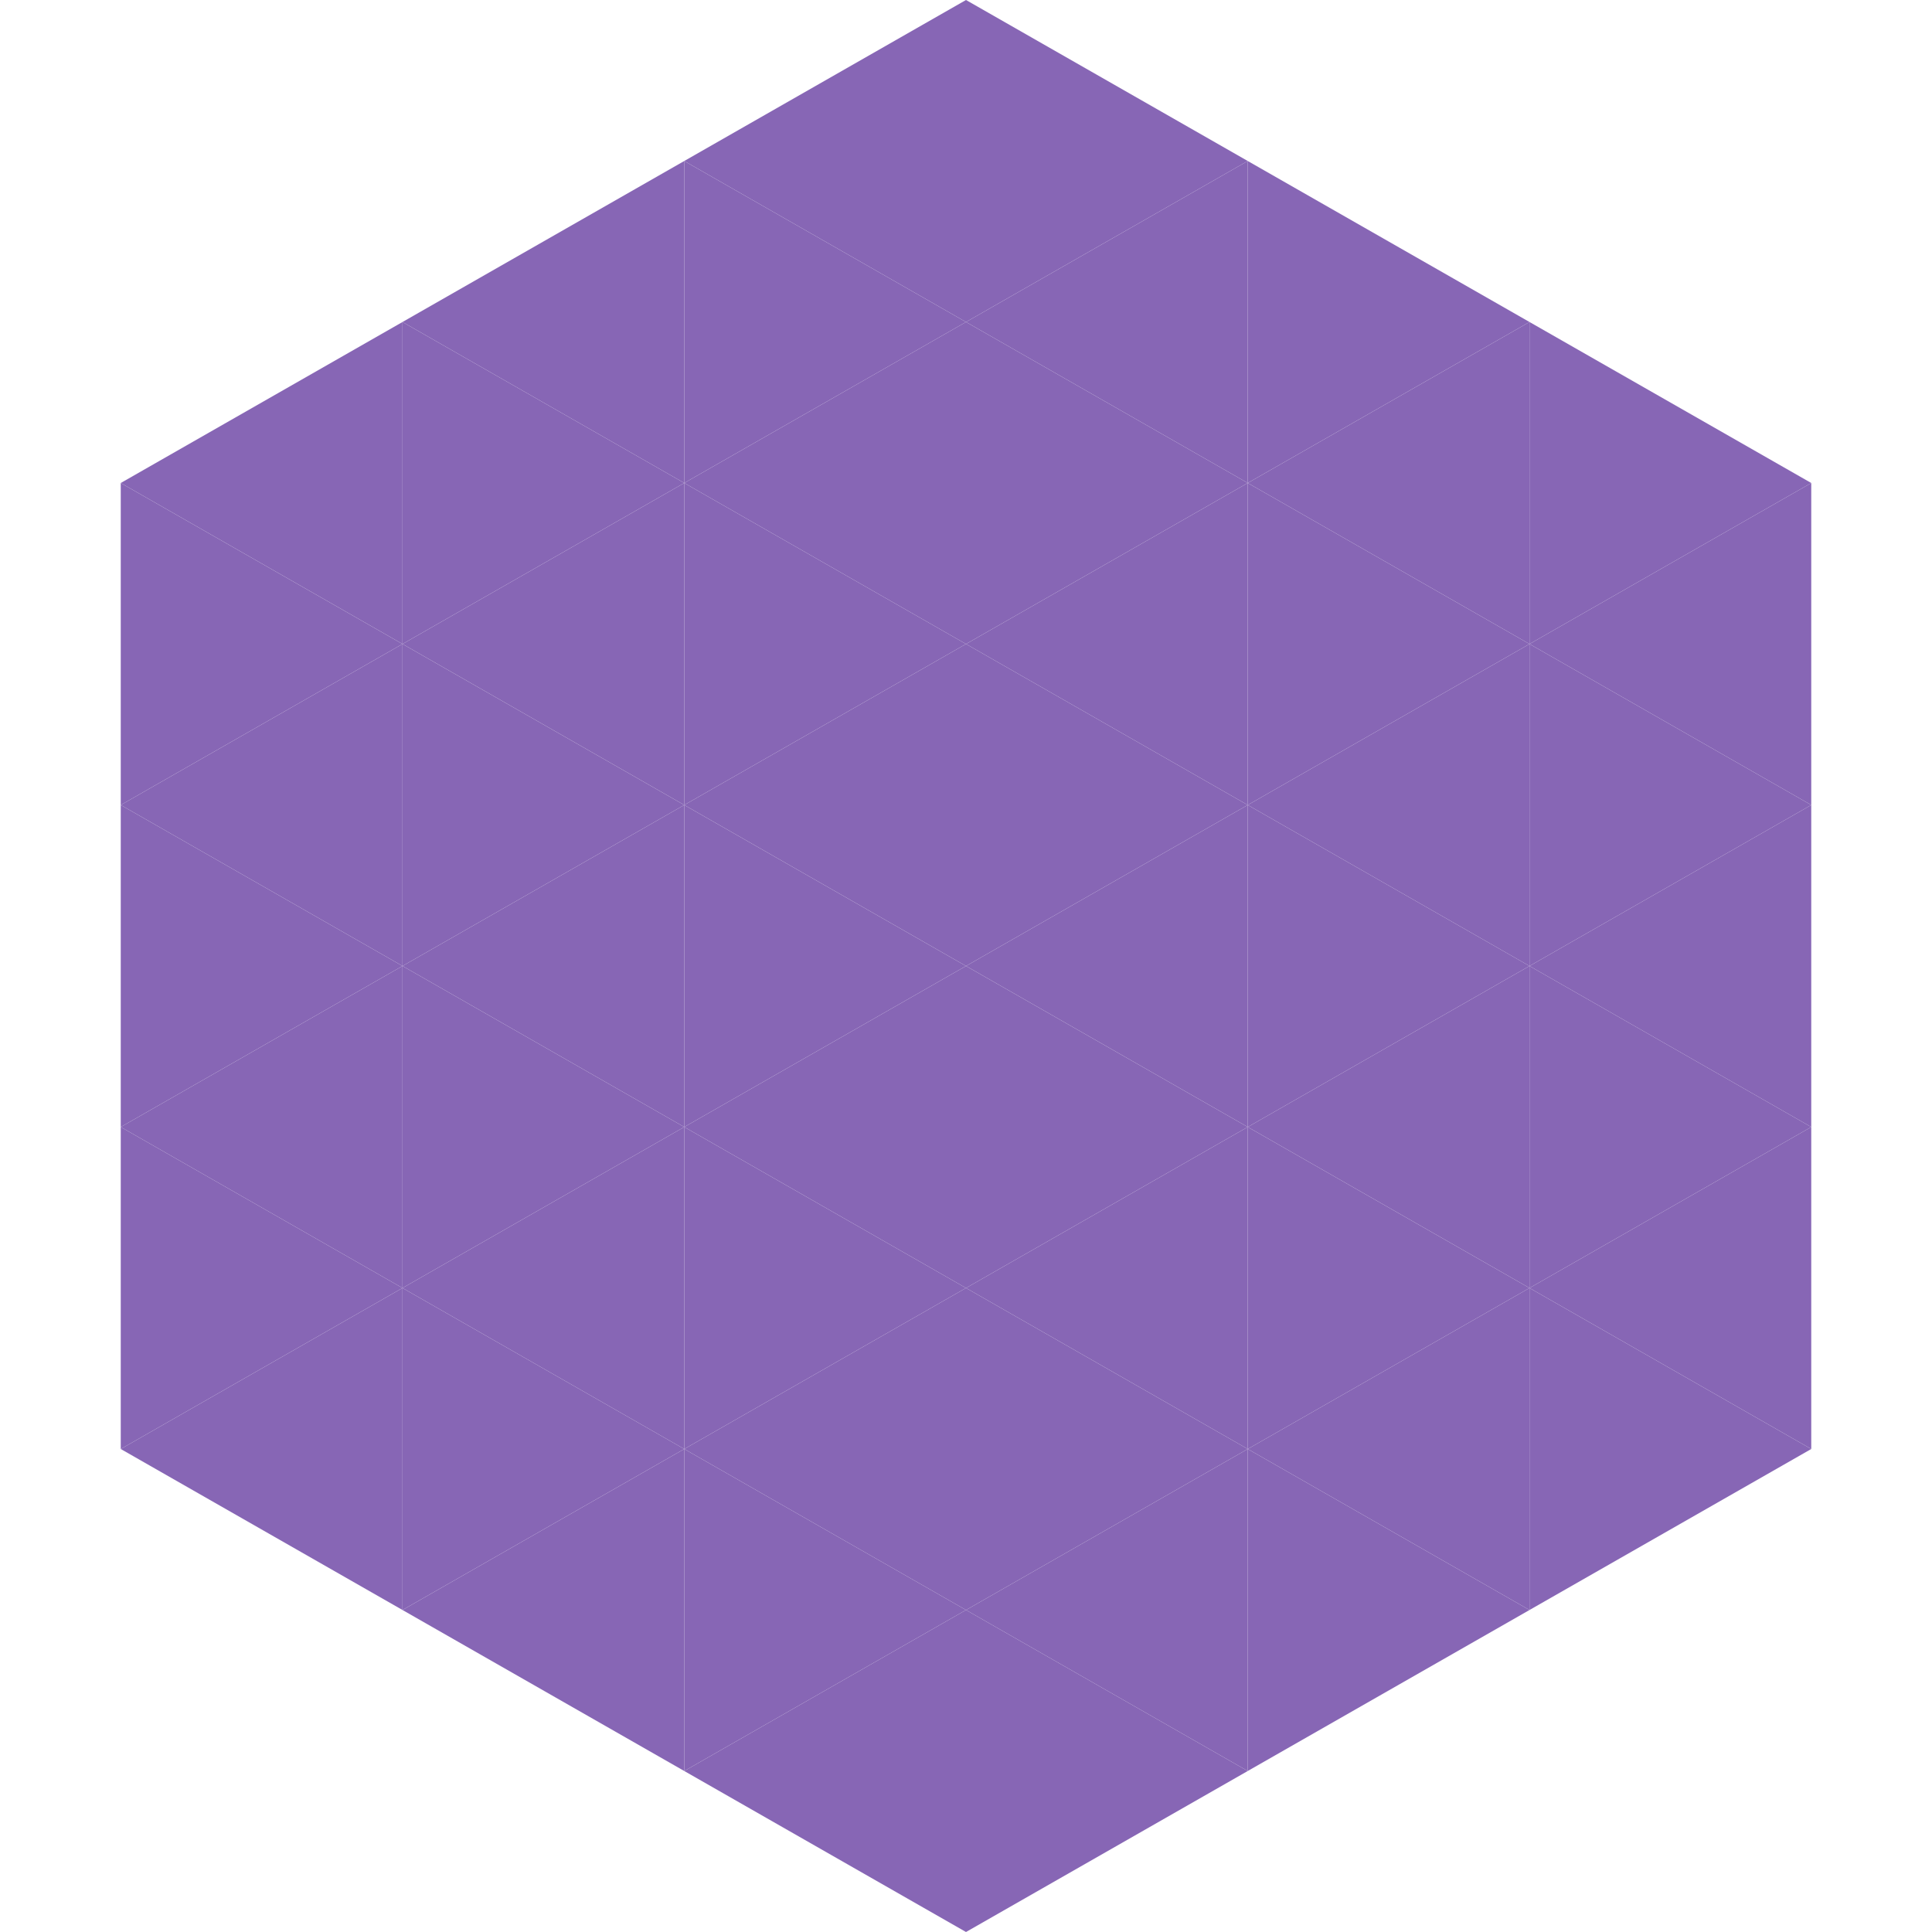 <?xml version="1.0"?>
<!-- Generated by SVGo -->
<svg width="240" height="240"
     xmlns="http://www.w3.org/2000/svg"
     xmlns:xlink="http://www.w3.org/1999/xlink">
<polygon points="50,40 15,60 50,80" style="fill:rgb(135,102,181)" />
<polygon points="190,40 225,60 190,80" style="fill:rgb(135,102,181)" />
<polygon points="15,60 50,80 15,100" style="fill:rgb(135,102,181)" />
<polygon points="225,60 190,80 225,100" style="fill:rgb(135,102,181)" />
<polygon points="50,80 15,100 50,120" style="fill:rgb(135,102,181)" />
<polygon points="190,80 225,100 190,120" style="fill:rgb(135,102,181)" />
<polygon points="15,100 50,120 15,140" style="fill:rgb(135,102,181)" />
<polygon points="225,100 190,120 225,140" style="fill:rgb(135,102,181)" />
<polygon points="50,120 15,140 50,160" style="fill:rgb(135,102,181)" />
<polygon points="190,120 225,140 190,160" style="fill:rgb(135,102,181)" />
<polygon points="15,140 50,160 15,180" style="fill:rgb(135,102,181)" />
<polygon points="225,140 190,160 225,180" style="fill:rgb(135,102,181)" />
<polygon points="50,160 15,180 50,200" style="fill:rgb(135,102,181)" />
<polygon points="190,160 225,180 190,200" style="fill:rgb(135,102,181)" />
<polygon points="15,180 50,200 15,220" style="fill:rgb(255,255,255); fill-opacity:0" />
<polygon points="225,180 190,200 225,220" style="fill:rgb(255,255,255); fill-opacity:0" />
<polygon points="50,0 85,20 50,40" style="fill:rgb(255,255,255); fill-opacity:0" />
<polygon points="190,0 155,20 190,40" style="fill:rgb(255,255,255); fill-opacity:0" />
<polygon points="85,20 50,40 85,60" style="fill:rgb(135,102,181)" />
<polygon points="155,20 190,40 155,60" style="fill:rgb(135,102,181)" />
<polygon points="50,40 85,60 50,80" style="fill:rgb(135,102,181)" />
<polygon points="190,40 155,60 190,80" style="fill:rgb(135,102,181)" />
<polygon points="85,60 50,80 85,100" style="fill:rgb(135,102,181)" />
<polygon points="155,60 190,80 155,100" style="fill:rgb(135,102,181)" />
<polygon points="50,80 85,100 50,120" style="fill:rgb(135,102,181)" />
<polygon points="190,80 155,100 190,120" style="fill:rgb(135,102,181)" />
<polygon points="85,100 50,120 85,140" style="fill:rgb(135,102,181)" />
<polygon points="155,100 190,120 155,140" style="fill:rgb(135,102,181)" />
<polygon points="50,120 85,140 50,160" style="fill:rgb(135,102,181)" />
<polygon points="190,120 155,140 190,160" style="fill:rgb(135,102,181)" />
<polygon points="85,140 50,160 85,180" style="fill:rgb(135,102,181)" />
<polygon points="155,140 190,160 155,180" style="fill:rgb(135,102,181)" />
<polygon points="50,160 85,180 50,200" style="fill:rgb(135,102,181)" />
<polygon points="190,160 155,180 190,200" style="fill:rgb(135,102,181)" />
<polygon points="85,180 50,200 85,220" style="fill:rgb(135,102,181)" />
<polygon points="155,180 190,200 155,220" style="fill:rgb(135,102,181)" />
<polygon points="120,0 85,20 120,40" style="fill:rgb(135,102,181)" />
<polygon points="120,0 155,20 120,40" style="fill:rgb(135,102,181)" />
<polygon points="85,20 120,40 85,60" style="fill:rgb(135,102,181)" />
<polygon points="155,20 120,40 155,60" style="fill:rgb(135,102,181)" />
<polygon points="120,40 85,60 120,80" style="fill:rgb(135,102,181)" />
<polygon points="120,40 155,60 120,80" style="fill:rgb(135,102,181)" />
<polygon points="85,60 120,80 85,100" style="fill:rgb(135,102,181)" />
<polygon points="155,60 120,80 155,100" style="fill:rgb(135,102,181)" />
<polygon points="120,80 85,100 120,120" style="fill:rgb(135,102,181)" />
<polygon points="120,80 155,100 120,120" style="fill:rgb(135,102,181)" />
<polygon points="85,100 120,120 85,140" style="fill:rgb(135,102,181)" />
<polygon points="155,100 120,120 155,140" style="fill:rgb(135,102,181)" />
<polygon points="120,120 85,140 120,160" style="fill:rgb(135,102,181)" />
<polygon points="120,120 155,140 120,160" style="fill:rgb(135,102,181)" />
<polygon points="85,140 120,160 85,180" style="fill:rgb(135,102,181)" />
<polygon points="155,140 120,160 155,180" style="fill:rgb(135,102,181)" />
<polygon points="120,160 85,180 120,200" style="fill:rgb(135,102,181)" />
<polygon points="120,160 155,180 120,200" style="fill:rgb(135,102,181)" />
<polygon points="85,180 120,200 85,220" style="fill:rgb(135,102,181)" />
<polygon points="155,180 120,200 155,220" style="fill:rgb(135,102,181)" />
<polygon points="120,200 85,220 120,240" style="fill:rgb(135,102,181)" />
<polygon points="120,200 155,220 120,240" style="fill:rgb(135,102,181)" />
<polygon points="85,220 120,240 85,260" style="fill:rgb(255,255,255); fill-opacity:0" />
<polygon points="155,220 120,240 155,260" style="fill:rgb(255,255,255); fill-opacity:0" />
</svg>
